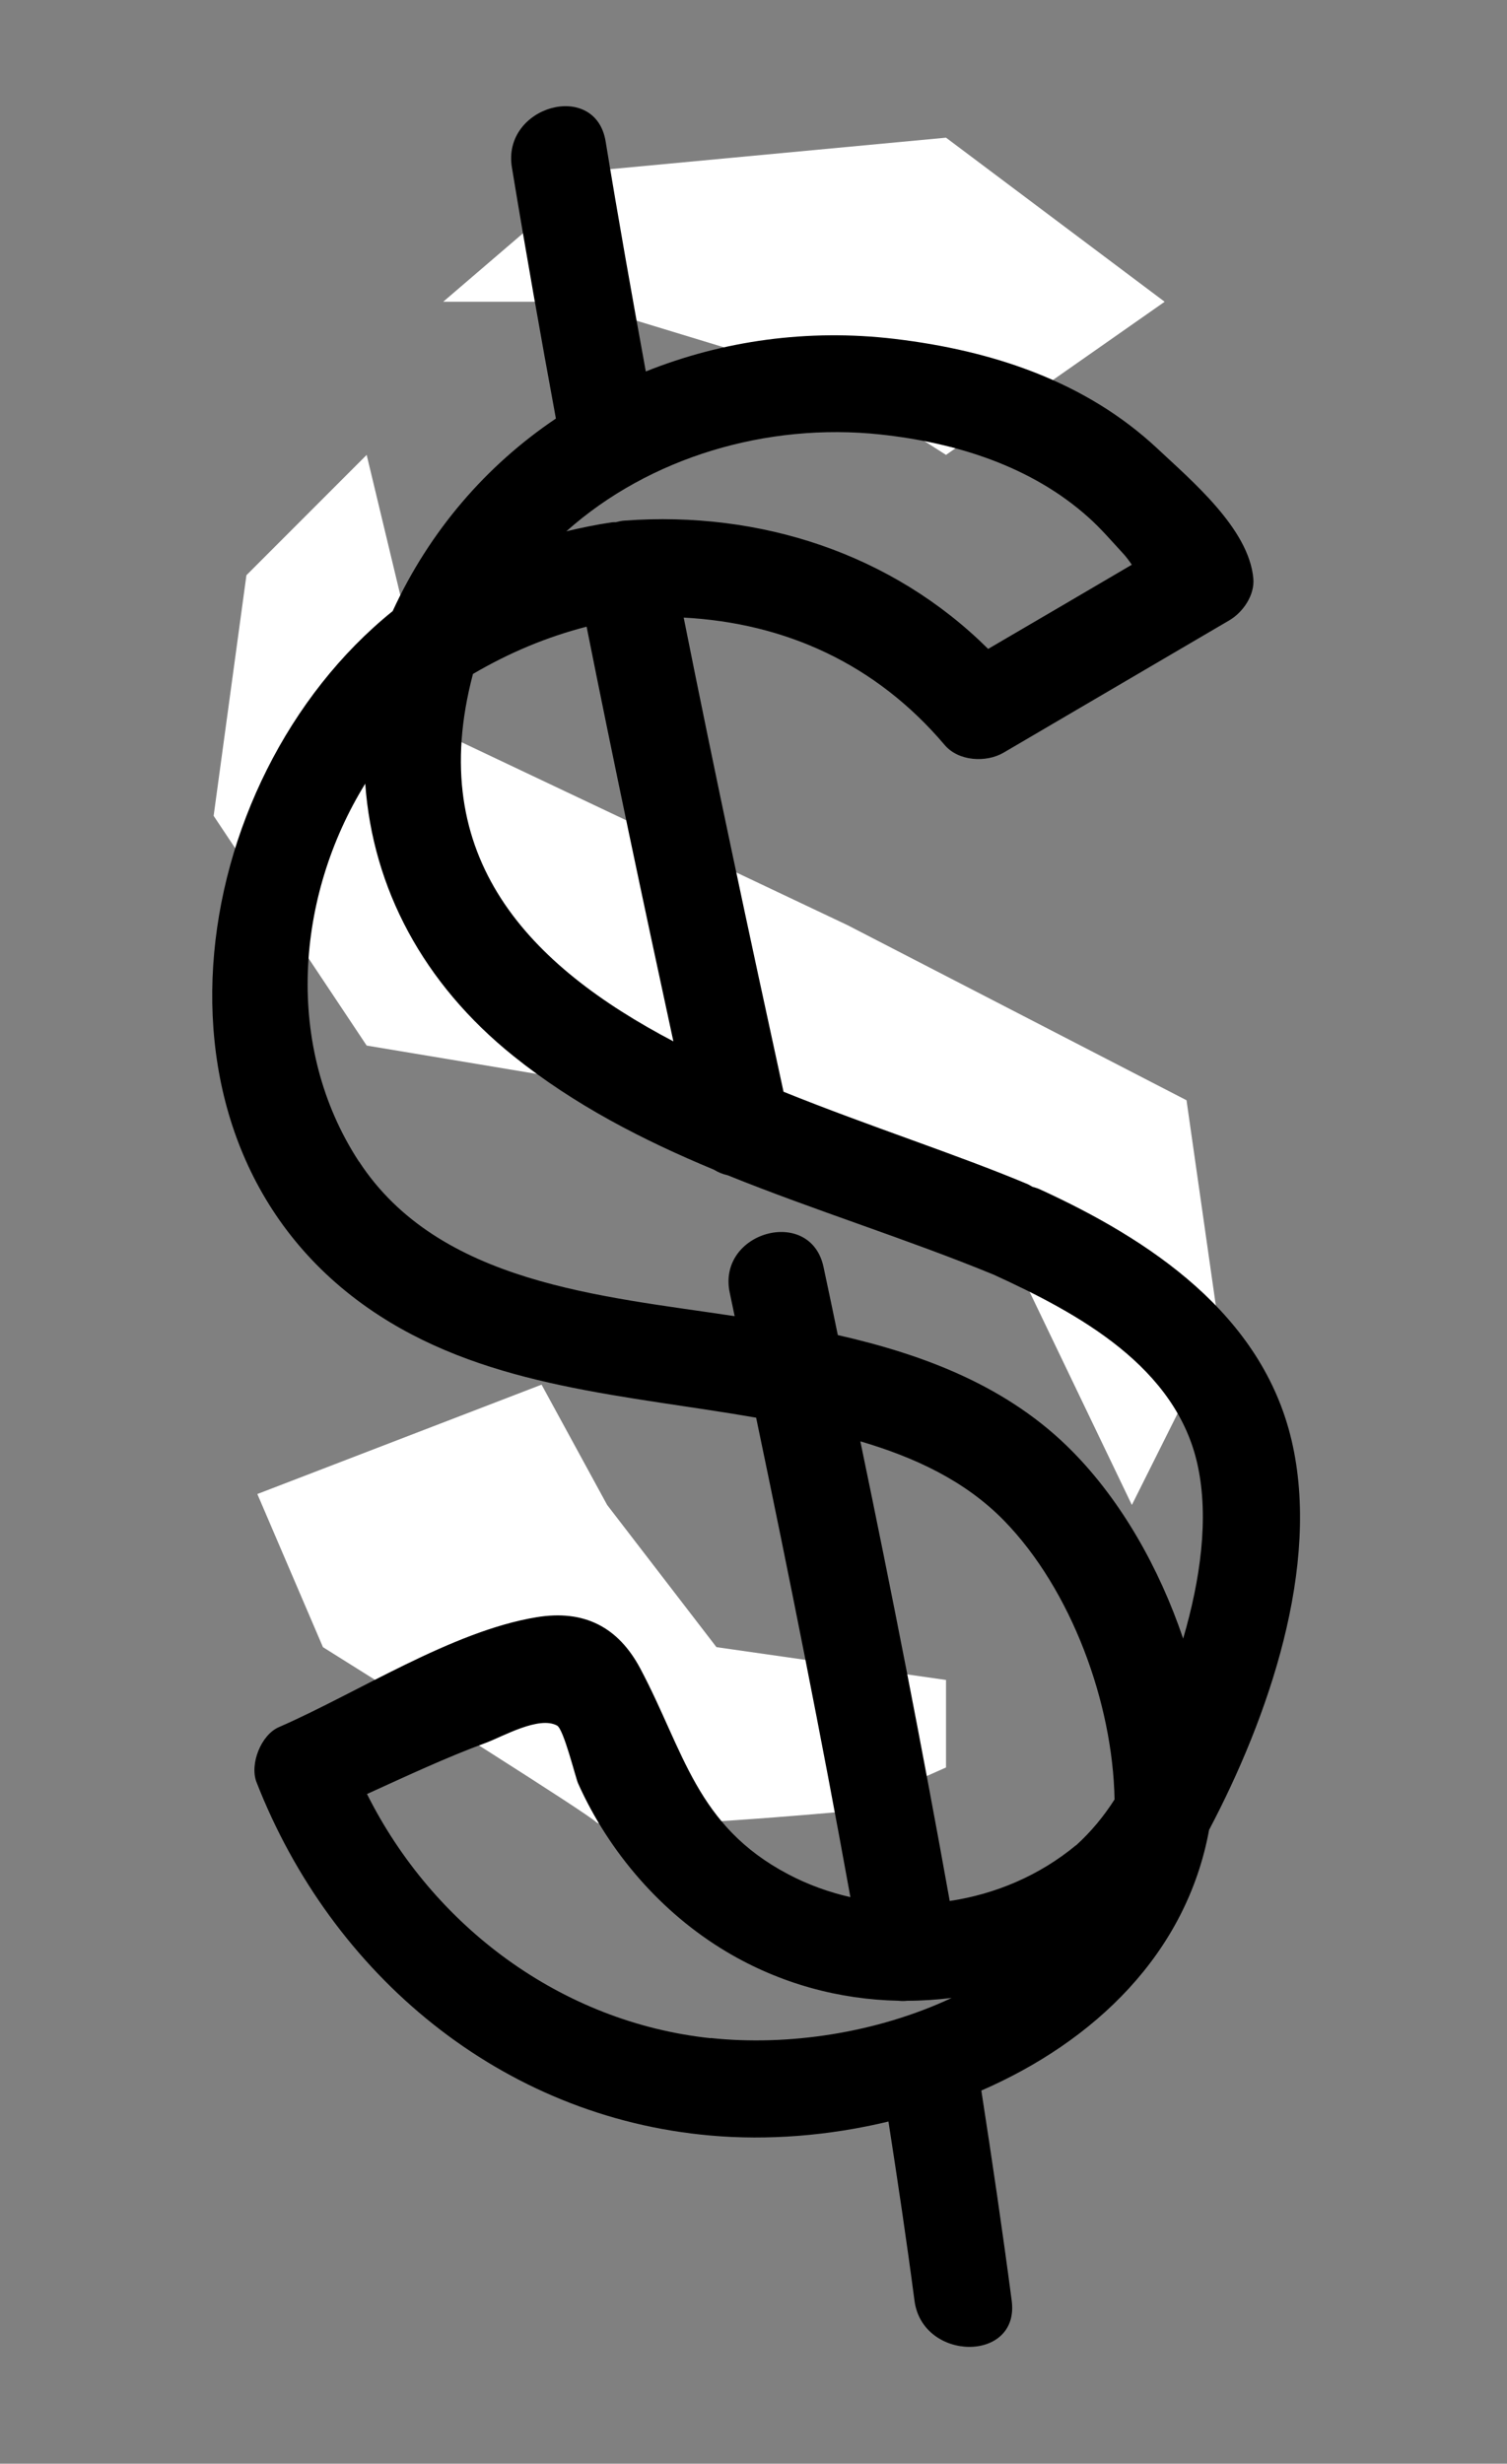 <svg width="71" height="116" viewBox="0 0 71 116" fill="none" xmlns="http://www.w3.org/2000/svg">
<rect x="0" y="0" width="71" height="116" fill="#808080" stroke="none"/>
<path d="M54.871 14.208L44.57 21.418L38.905 17.813L27.06 14.208H20.88L28.09 8.027L44.57 6.482L54.871 14.208Z" fill="white"/>
<path d="M20.365 34.293L17.275 21.418L11.61 27.083L10.065 38.413L17.275 49.229L32.725 51.804L47.145 57.984L53.326 70.859L57.446 62.619L55.901 51.804L39.935 43.563L20.365 34.293Z" fill="white"/>
<path d="M25.515 65.194L12.124 70.344L15.215 77.554C19.335 80.129 27.678 85.383 28.09 85.795C28.502 86.207 36.158 85.623 39.935 85.28L44.57 83.219V79.099L33.755 77.554L28.605 70.859L25.515 65.194Z" fill="white"/>
<path d="M56.968 86.151C59.739 80.901 62.248 73.747 60.85 67.813C59.452 61.871 54.179 58.368 48.965 55.986C48.858 55.937 48.751 55.912 48.644 55.879C48.57 55.838 48.504 55.797 48.422 55.756C45.107 54.363 40.962 53.036 36.915 51.404C35.295 43.97 33.699 36.536 32.211 29.078C36.989 29.333 41.258 31.245 44.507 35.078C45.157 35.844 46.456 35.918 47.279 35.44C50.824 33.363 54.368 31.287 57.913 29.21C58.563 28.831 59.123 28.015 59.048 27.232C58.835 24.883 56.129 22.625 54.525 21.116C51.12 17.935 46.719 16.501 42.154 15.957C38.067 15.471 34.045 16.04 30.426 17.49C29.768 13.889 29.126 10.279 28.534 6.661C28.057 3.751 23.64 4.988 24.117 7.88C24.767 11.828 25.466 15.776 26.19 19.707C22.916 21.908 20.243 24.99 18.5 28.773C8.654 36.709 6.006 54.281 17.875 61.945C23.147 65.357 29.579 65.695 35.624 66.75C37.195 74.258 38.7 81.775 40.065 89.324C39.054 89.093 38.067 88.739 37.129 88.244C32.794 85.961 32.235 82.459 30.171 78.569C29.126 76.599 27.514 75.775 25.277 76.145C21.296 76.797 16.846 79.706 13.137 81.321C12.298 81.684 11.755 83.06 12.084 83.909C15.629 92.991 23.616 99.683 33.477 100.549C36.158 100.788 39.054 100.565 41.858 99.889C42.294 102.692 42.714 105.502 43.084 108.321C43.462 111.205 48.052 111.246 47.665 108.321C47.229 105.016 46.744 101.719 46.234 98.431C51.539 96.123 55.898 92.002 56.968 86.142V86.151ZM50.7 86.876C48.981 88.302 46.9 89.184 44.745 89.505C43.446 82.269 42.031 75.058 40.534 67.863C43.051 68.604 45.461 69.701 47.32 71.613C50.47 74.852 52.427 80.167 52.51 84.725C52 85.524 51.407 86.241 50.7 86.884V86.876ZM22.283 31.732C24.002 30.726 25.754 29.993 27.637 29.506C28.937 36.025 30.319 42.536 31.725 49.031C24.973 45.487 19.98 40.418 22.283 31.732ZM41.472 20.457C45.025 20.836 48.595 21.949 51.284 24.363C51.868 24.883 52.395 25.501 52.929 26.078C53.036 26.193 53.176 26.375 53.324 26.589C51.07 27.916 48.809 29.234 46.555 30.553C42.039 26.07 35.813 24.042 29.43 24.512C29.282 24.52 29.151 24.553 29.019 24.586C28.953 24.586 28.896 24.586 28.822 24.594C28.09 24.701 27.383 24.85 26.683 25.015C30.607 21.52 36.142 19.888 41.48 20.457H41.472ZM16.912 54.693C13.376 49.286 13.927 42.207 17.208 36.899C17.562 41.828 19.939 46.311 24.191 49.723C27.054 52.022 30.278 53.679 33.633 55.072C33.831 55.195 34.053 55.286 34.283 55.336C38.42 57.008 42.73 58.335 46.818 60.017C50.799 61.838 55.446 64.352 56.433 69.025C56.959 71.489 56.556 74.374 55.742 77.151C54.615 73.821 52.83 70.681 50.544 68.357C47.525 65.283 43.569 63.791 39.473 62.86C39.251 61.789 39.029 60.725 38.799 59.654C38.182 56.77 33.765 57.989 34.382 60.874C34.456 61.236 34.538 61.599 34.612 61.97C28.378 61.022 20.679 60.453 16.912 54.684V54.693ZM33.477 95.966C26.445 95.216 20.408 90.7 17.291 84.469C19.141 83.629 21 82.755 22.9 82.055C23.681 81.766 25.392 80.777 26.247 81.247C26.56 81.42 27.119 83.711 27.235 83.967C28.69 87.214 31.158 90.066 34.226 91.895C36.759 93.403 39.547 94.145 42.335 94.203C42.467 94.219 42.607 94.219 42.747 94.203C43.446 94.203 44.137 94.153 44.836 94.071C41.291 95.728 37.113 96.346 33.485 95.958L33.477 95.966Z" fill="black"/>
</svg>
